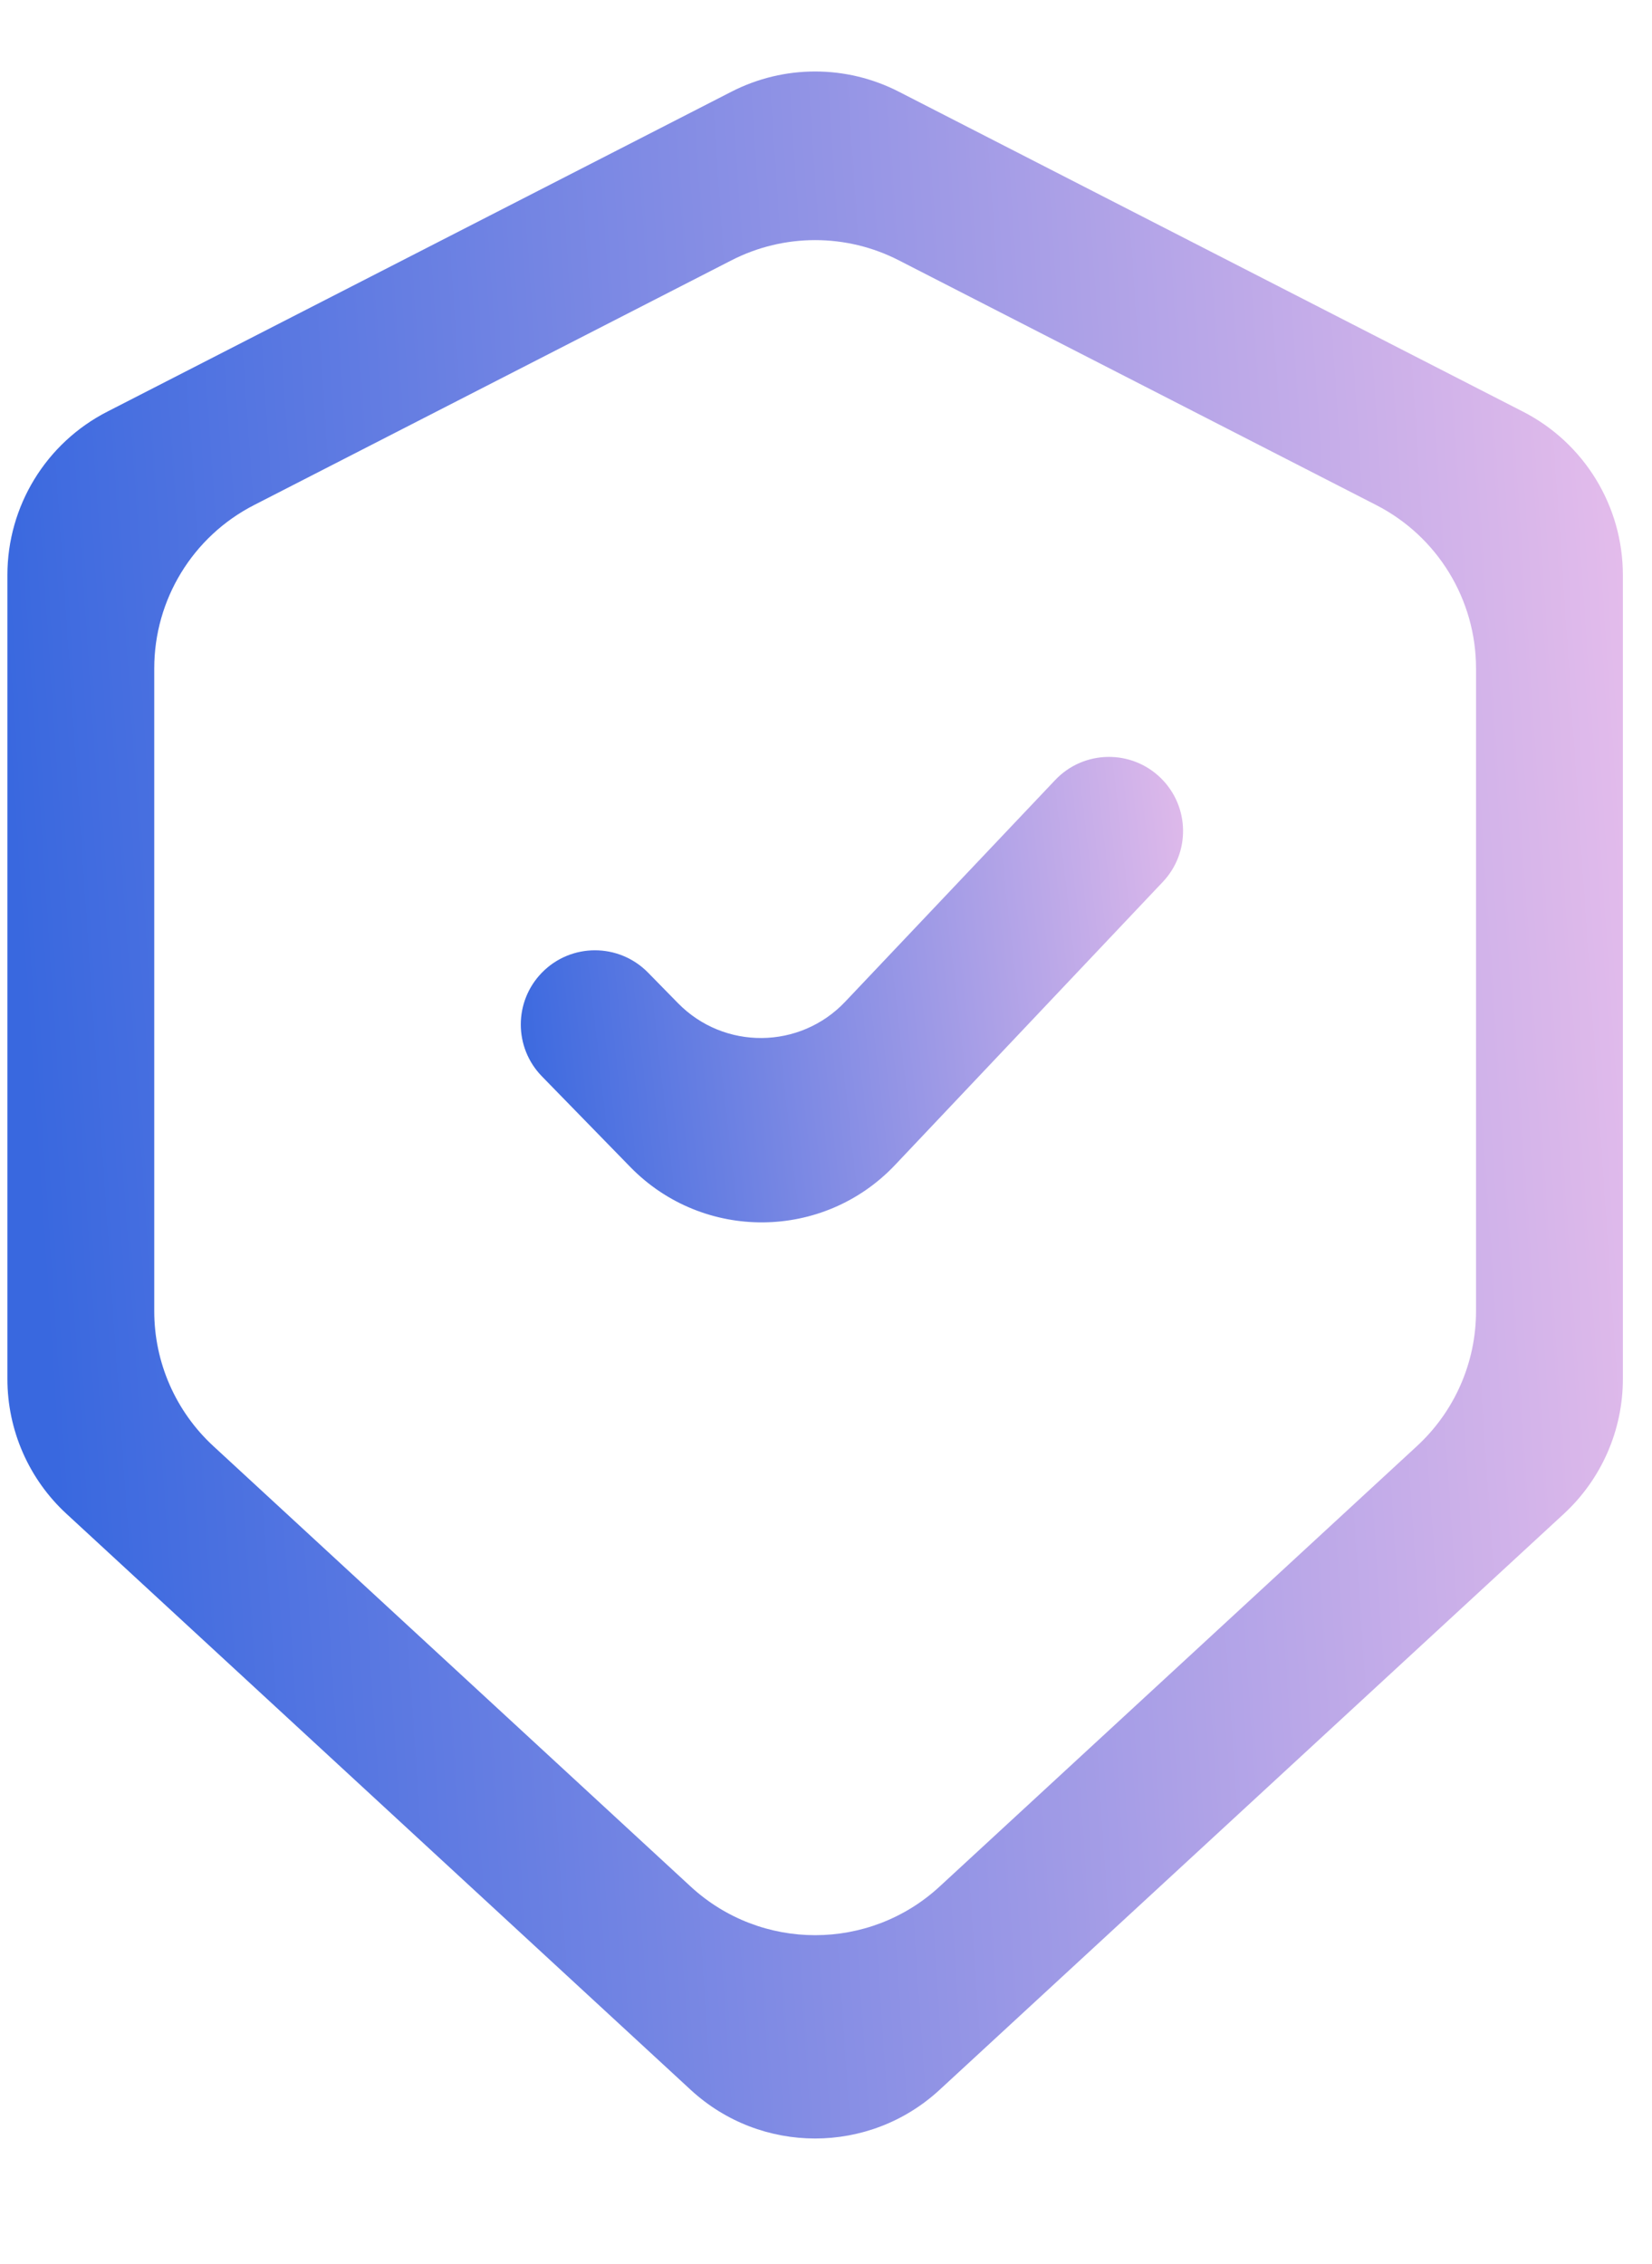 <svg width="27" height="37" viewBox="0 0 27 37" fill="none" xmlns="http://www.w3.org/2000/svg">
<path d="M14.691 1.499C13.832 1.058 12.813 1.058 11.954 1.499L1.753 6.728C0.751 7.241 0.121 8.272 0.121 9.398V22.537C0.121 23.374 0.471 24.174 1.087 24.741L11.288 34.154C12.437 35.215 14.208 35.215 15.357 34.154L25.558 24.742C26.174 24.174 26.524 23.374 26.524 22.537V9.398C26.524 8.272 25.894 7.241 24.892 6.728L14.691 1.499ZM24.124 21.429C24.124 22.267 23.774 23.066 23.158 23.634L15.357 30.832C14.208 31.892 12.437 31.892 11.288 30.832L3.487 23.634C2.871 23.066 2.521 22.267 2.521 21.429V10.923C2.521 9.798 3.151 8.767 4.153 8.254L11.954 4.255C12.813 3.814 13.832 3.814 14.691 4.255L22.492 8.254C23.494 8.767 24.124 9.798 24.124 10.923V21.429Z" fill="url(#paint0_linear_1_2878)"/>
<path d="M10.591 15.895C10.114 15.409 9.331 15.409 8.856 15.897C8.397 16.368 8.397 17.119 8.856 17.59L10.302 19.073C11.492 20.292 13.458 20.277 14.629 19.039L19.004 14.414C19.456 13.937 19.445 13.187 18.979 12.723C18.497 12.243 17.713 12.254 17.245 12.749L13.813 16.372C13.073 17.153 11.833 17.163 11.081 16.395L10.591 15.895Z" fill="url(#paint1_linear_1_2878)"/>
<defs>
<linearGradient id="paint0_linear_1_2878" x1="1.721" y1="36.032" x2="28.34" y2="34.229" gradientUnits="userSpaceOnUse">
<stop stop-color="#3968DF"/>
<stop offset="1" stop-color="#E4BCEB"/>
</linearGradient>
<linearGradient id="paint1_linear_1_2878" x1="8.744" y1="21.308" x2="20.531" y2="19.981" gradientUnits="userSpaceOnUse">
<stop stop-color="#3968DF"/>
<stop offset="1" stop-color="#E4BCEB"/>
</linearGradient>
</defs>
</svg>
